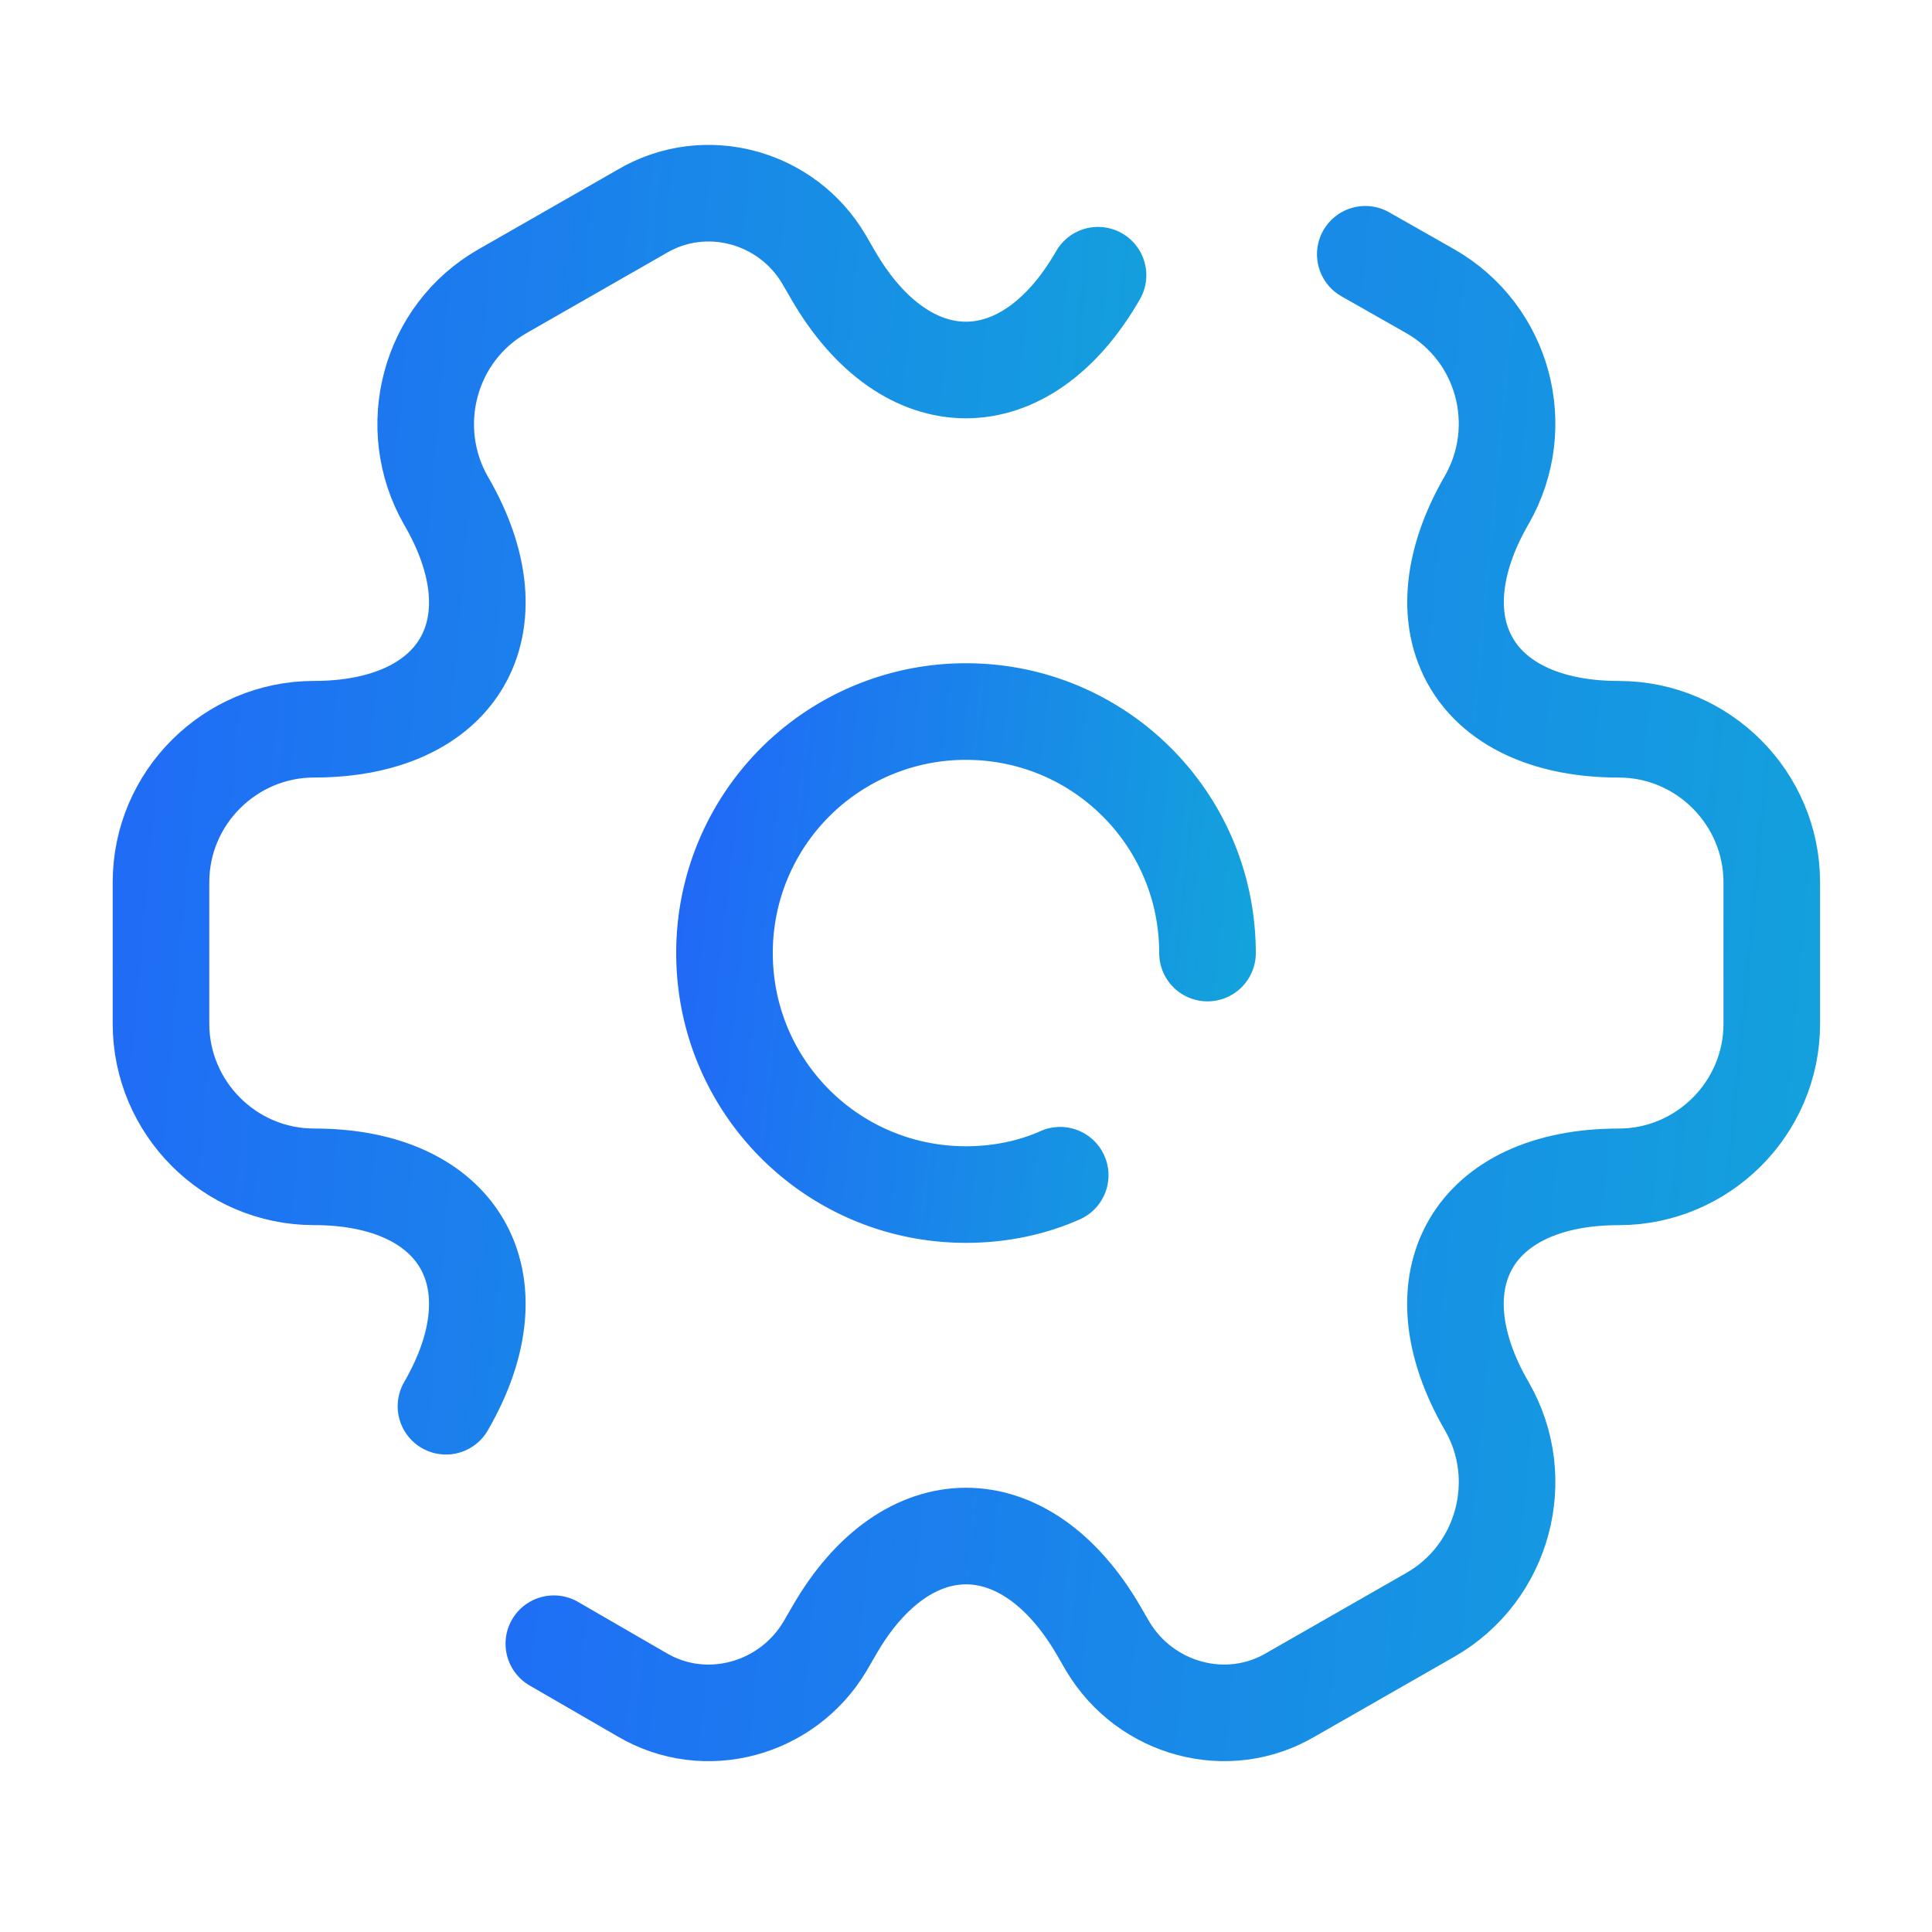 <svg width="60" height="60" fill="none" xmlns="http://www.w3.org/2000/svg"><path d="M37.5 29.598c0-4.15-3.35-7.5-7.5-7.5a7.49 7.49 0 00-7.5 7.5c0 4.15 3.35 7.5 7.5 7.5 1.025 0 2.025-.2 2.925-.6" stroke="url(#paint0_linear_709_5093)" stroke-width="3" stroke-miterlimit="10" stroke-linecap="round" stroke-linejoin="round"/><path d="M17.2 51.047l2.724 1.576c1.975 1.175 4.525.474 5.7-1.5l.275-.475c2.25-3.926 5.95-3.926 8.225 0l.275.474c1.175 1.975 3.725 2.675 5.7 1.5l4.325-2.474c2.275-1.3 3.05-4.226 1.75-6.476-2.275-3.924-.425-7.124 4.1-7.124 2.6 0 4.75-2.126 4.75-4.75v-4.4c0-2.6-2.125-4.75-4.75-4.75-2.525 0-4.225-1-4.825-2.575-.475-1.226-.275-2.826.725-4.55 1.3-2.275.525-5.175-1.75-6.476L42.4 7.897" stroke="url(#paint1_linear_709_5093)" stroke-width="3" stroke-miterlimit="10" stroke-linecap="round" stroke-linejoin="round"/><path d="M34.1 8.547c-2.25 3.925-5.95 3.925-8.225 0l-.275-.475c-1.15-1.975-3.7-2.675-5.675-1.5L15.6 9.047c-2.275 1.3-3.05 4.225-1.75 6.5 2.275 3.9.425 7.1-4.1 7.1-2.6 0-4.75 2.125-4.75 4.75v4.4c0 2.6 2.125 4.75 4.75 4.75 4.525 0 6.375 3.2 4.1 7.125" stroke="url(#paint2_linear_709_5093)" stroke-width="3" stroke-miterlimit="10" stroke-linecap="round" stroke-linejoin="round"/><defs><linearGradient id="paint0_linear_709_5093" x1="20.931" y1="19.203" x2="41.672" y2="21.525" gradientUnits="userSpaceOnUse"><stop stop-color="#2165f9"/><stop offset="1" stop-color="#11a9d9"/></linearGradient><linearGradient id="paint1_linear_709_5093" x1="13.243" y1="-.844" x2="65.742" y2="4.063" gradientUnits="userSpaceOnUse"><stop stop-color="#2165f9"/><stop offset="1" stop-color="#11a9d9"/></linearGradient><linearGradient id="paint2_linear_709_5093" x1="1.956" y1="-1.27" x2="42.396" y2="2.227" gradientUnits="userSpaceOnUse"><stop stop-color="#2165f9"/><stop offset="1" stop-color="#11a9d9"/></linearGradient></defs></svg>